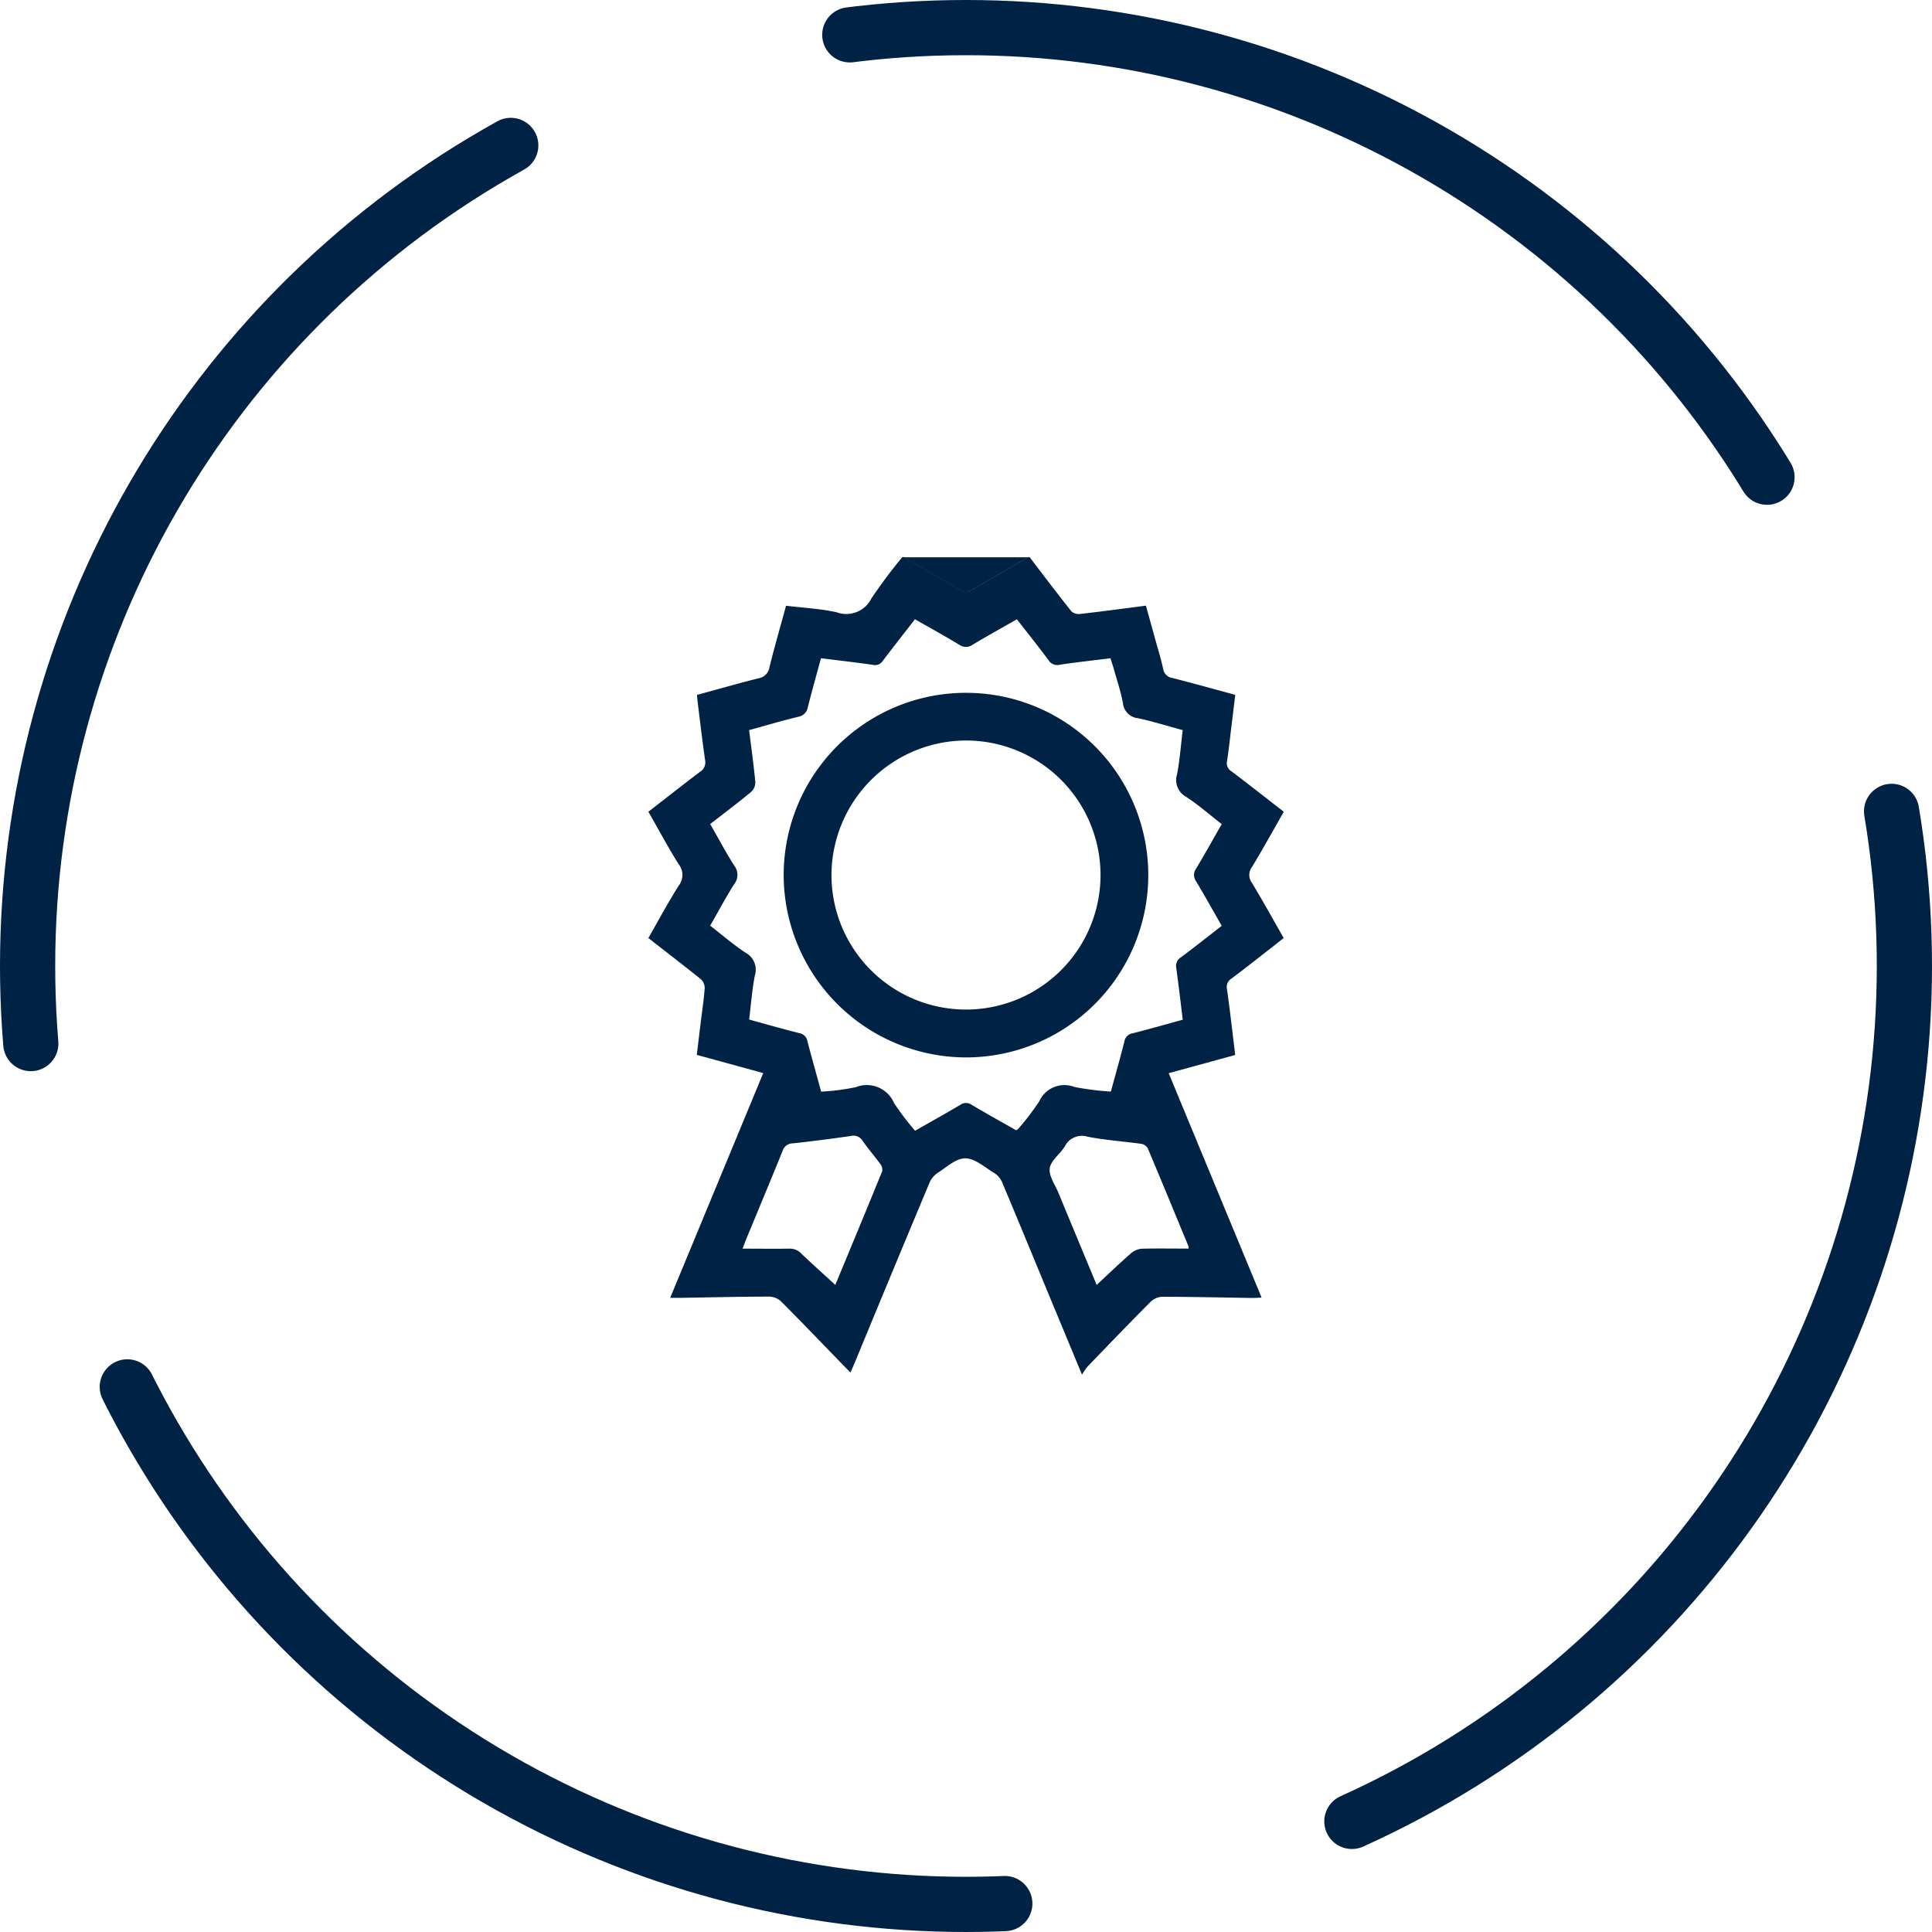 <?xml version="1.0" encoding="UTF-8"?>
<svg xmlns="http://www.w3.org/2000/svg" width="70" height="70" viewBox="0 0 70 70">
  <defs>
    <style>.a{fill:#024;}.b,.d{fill:none;}.b{stroke:#024;stroke-linecap:round;stroke-width:2px;stroke-dasharray:39 13;}.c{stroke:none;}</style>
  </defs>
  <g transform="translate(-757 -1453)">
    <g transform="translate(90.843 847.377)">
      <path class="a" d="M703.466,625.815c.5.656,1,1.316,1.513,1.962a.414.414,0,0,0,.321.09c.782-.089,1.563-.193,2.375-.3.119.427.234.84.348,1.253.094.343.2.682.276,1.029a.387.387,0,0,0,.328.336c.753.193,1.5.4,2.286.615-.048.391-.094.778-.142,1.165-.05.41-.091.822-.157,1.23a.351.351,0,0,0,.171.381c.627.476,1.246.962,1.887,1.459-.388.679-.759,1.35-1.156,2.006a.473.473,0,0,0,0,.568c.392.649.759,1.313,1.151,2-.16.127-.314.252-.471.373-.471.366-.938.736-1.416,1.094a.357.357,0,0,0-.168.383c.1.7.18,1.411.267,2.116.01.084.019.169.031.272l-2.409.66,3.366,8.13c-.133.006-.233.015-.333.014-1.087-.017-2.174-.041-3.261-.044a.648.648,0,0,0-.418.173c-.774.777-1.534,1.567-2.295,2.357a2.312,2.312,0,0,0-.2.293c-.372-.895-.7-1.69-1.032-2.486-.621-1.5-1.238-3-1.868-4.5a.758.758,0,0,0-.291-.328c-.335-.2-.685-.521-1.032-.524s-.679.318-1,.523a.824.824,0,0,0-.3.354q-1.368,3.268-2.718,6.544c-.043.1-.089.208-.147.341-.18-.184-.341-.347-.5-.512-.67-.69-1.334-1.386-2.015-2.066a.651.651,0,0,0-.418-.174c-1.068,0-2.135.027-3.2.044-.115,0-.23,0-.4,0l3.372-8.143-2.408-.66q.07-.578.14-1.158c.051-.42.116-.838.147-1.26a.442.442,0,0,0-.141-.325c-.621-.5-1.254-.984-1.9-1.49.367-.642.711-1.284,1.1-1.9a.626.626,0,0,0,0-.771c-.387-.616-.73-1.259-1.1-1.905.633-.491,1.244-.972,1.863-1.441a.4.4,0,0,0,.192-.428c-.1-.7-.183-1.41-.271-2.116-.009-.075-.014-.15-.023-.249.748-.2,1.484-.416,2.227-.6a.48.48,0,0,0,.4-.406c.182-.735.393-1.463.6-2.224.621.076,1.239.105,1.834.237a1.014,1.014,0,0,0,1.258-.5,18.21,18.21,0,0,1,1.122-1.5h.058c.71.414,1.419.831,2.134,1.238a.279.279,0,0,0,.235,0c.714-.407,1.424-.824,2.134-1.238Zm-7.558,19.359a7.76,7.76,0,0,0,1.259-.162,1.075,1.075,0,0,1,1.385.58,10.081,10.081,0,0,0,.76,1c.57-.325,1.109-.623,1.637-.938a.352.352,0,0,1,.416,0c.534.318,1.078.619,1.608.92.039-.023.06-.03.07-.044a8.994,8.994,0,0,0,.77-1.007,1,1,0,0,1,1.277-.516,10.211,10.211,0,0,0,1.316.166c.17-.625.338-1.216.489-1.811a.355.355,0,0,1,.3-.3c.6-.152,1.2-.324,1.816-.493-.079-.639-.151-1.258-.236-1.875a.364.364,0,0,1,.169-.385c.493-.367.974-.75,1.478-1.141-.311-.545-.609-1.08-.923-1.606a.394.394,0,0,1-.006-.467c.317-.525.614-1.062.929-1.612-.438-.341-.845-.7-1.292-.991a.69.69,0,0,1-.326-.815c.1-.524.139-1.059.205-1.6-.556-.152-1.079-.313-1.612-.431a.606.606,0,0,1-.553-.54c-.071-.4-.208-.8-.318-1.2-.04-.144-.088-.285-.135-.433-.633.079-1.236.144-1.834.234a.368.368,0,0,1-.409-.164c-.372-.5-.761-.987-1.147-1.483-.549.315-1.079.607-1.6.92a.415.415,0,0,1-.494,0c-.522-.316-1.057-.611-1.6-.92-.4.518-.789,1.008-1.164,1.507a.332.332,0,0,1-.363.144c-.616-.088-1.235-.159-1.877-.239-.165.607-.328,1.188-.477,1.772a.416.416,0,0,1-.349.35c-.594.143-1.18.318-1.778.483.08.647.167,1.265.225,1.886a.475.475,0,0,1-.152.352c-.481.4-.979.772-1.484,1.165.3.517.565,1.027.875,1.511a.541.541,0,0,1-.008.67c-.305.485-.576.993-.867,1.5.437.339.838.687,1.277.978a.7.7,0,0,1,.34.837c-.1.515-.138,1.044-.205,1.587.616.169,1.214.341,1.818.493a.356.356,0,0,1,.295.3C695.571,643.958,695.738,644.549,695.908,645.174Zm.513,7.006c.556-1.341,1.134-2.73,1.7-4.122a.321.321,0,0,0-.063-.252c-.209-.287-.444-.557-.647-.848a.389.389,0,0,0-.436-.175c-.694.1-1.39.19-2.087.266a.392.392,0,0,0-.378.276c-.441,1.095-.9,2.183-1.349,3.275-.034.082-.061.166-.1.264.591,0,1.138.008,1.685,0a.571.571,0,0,1,.452.187C695.6,651.434,696.015,651.8,696.422,652.18Zm12.8-1.318c0-.037.01-.059,0-.075-.491-1.189-.98-2.378-1.48-3.563a.341.341,0,0,0-.235-.158c-.647-.09-1.3-.133-1.943-.258a.69.69,0,0,0-.826.353c-.172.276-.507.508-.546.792s.2.6.32.9c.464,1.124.932,2.246,1.38,3.326.413-.384.82-.776,1.245-1.148a.68.68,0,0,1,.393-.165C708.088,650.852,708.646,650.862,709.22,650.862Z"></path>
      <path class="a" d="M717.482,625.815c-.711.414-1.42.831-2.134,1.238a.278.278,0,0,1-.235,0c-.715-.407-1.424-.824-2.134-1.238Z" transform="translate(-14.074)"></path>
      <path class="a" d="M702.008,644.758a6.605,6.605,0,1,1,6.553,6.632A6.621,6.621,0,0,1,702.008,644.758Zm1.732.012a4.874,4.874,0,1,0,4.9-4.862A4.889,4.889,0,0,0,703.74,644.769Z" transform="translate(-7.457 -7.455)"></path>
    </g>
    <g class="b" transform="translate(757 1453)">
      <circle class="c" cx="35" cy="35" r="35"></circle>
      <circle class="d" cx="35" cy="35" r="34"></circle>
    </g>
  </g>
</svg>
